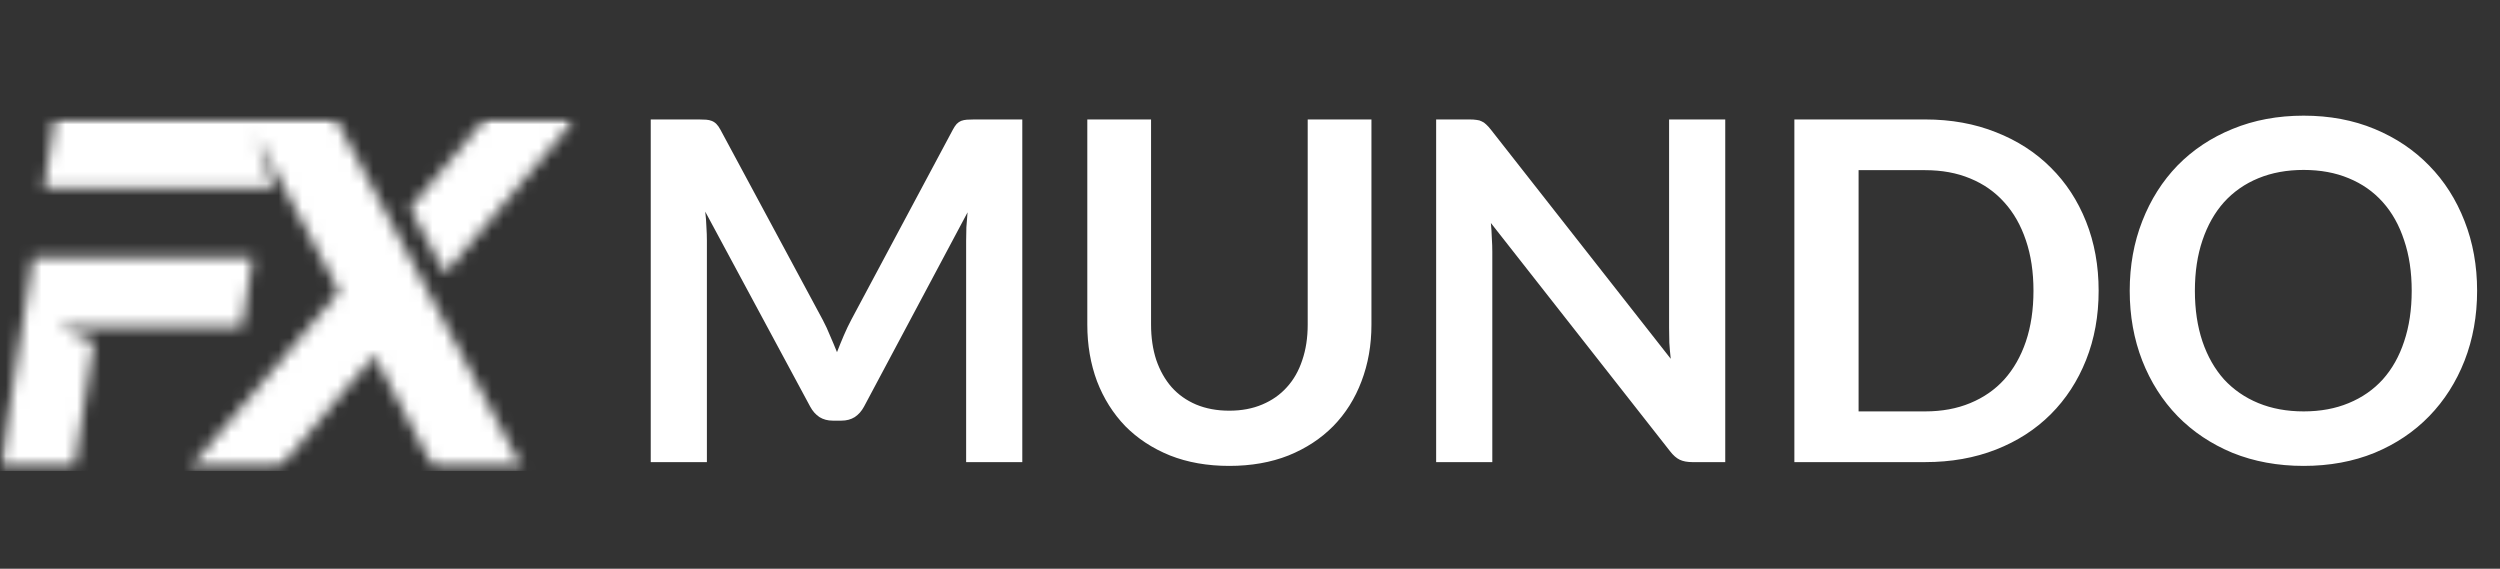 <svg xmlns="http://www.w3.org/2000/svg" width="211" height="48" viewBox="0 0 211 48" fill="none"><rect x="0" y="0" width="211" height="48" fill="#333333" stroke="none"/><mask id="mask0_2900_9774" style="mask-type:luminance" maskUnits="userSpaceOnUse" x="0" y="10" width="49" height="30"><path d="M34.622 17.571L40.955 10H48.577L37.559 23.083L34.622 17.584V17.571ZM3.711 15.878L4.626 10H28.327L44.115 39.578H36.626L31.581 29.99L23.511 39.578H15.951L28.63 24.6L21.615 11.426L23.086 15.878H3.711ZM7.935 28.837L6.257 39.578H0L2.78 21.756H21.331L20.415 27.633H5.006L7.935 28.837Z" fill="white"></path></mask><g mask="url(#mask0_2900_9774)"><mask id="mask1_2900_9774" style="mask-type:luminance" maskUnits="userSpaceOnUse" x="0" y="10" width="49" height="30"><path d="M48.555 10H0.016V39.578H48.555V10Z" fill="white"></path></mask><g mask="url(#mask1_2900_9774)"><path d="M48.974 39.75H-0.172V9.807H48.974V39.75Z" fill="white"></path></g></g><path d="M69.442 27.002C69.669 27.428 69.875 27.875 70.062 28.342C70.262 28.795 70.455 29.255 70.642 29.722C70.829 29.242 71.022 28.768 71.222 28.302C71.422 27.835 71.635 27.388 71.862 26.962L80.422 10.942C80.529 10.742 80.635 10.582 80.742 10.462C80.862 10.342 80.989 10.255 81.122 10.202C81.269 10.148 81.429 10.115 81.602 10.102C81.775 10.088 81.982 10.082 82.222 10.082H86.282V39.002H81.542V20.322C81.542 19.975 81.549 19.595 81.562 19.182C81.589 18.768 81.622 18.348 81.662 17.922L72.922 34.322C72.722 34.695 72.462 34.988 72.142 35.202C71.822 35.402 71.449 35.502 71.022 35.502H70.282C69.855 35.502 69.482 35.402 69.162 35.202C68.842 34.988 68.582 34.695 68.382 34.322L59.522 17.862C59.575 18.302 59.609 18.735 59.622 19.162C59.649 19.575 59.662 19.962 59.662 20.322V39.002H54.922V10.082H58.982C59.222 10.082 59.429 10.088 59.602 10.102C59.775 10.115 59.929 10.148 60.062 10.202C60.209 10.255 60.342 10.342 60.462 10.462C60.582 10.582 60.695 10.742 60.802 10.942L69.442 27.002ZM103.75 34.662C104.79 34.662 105.716 34.488 106.53 34.142C107.356 33.795 108.05 33.308 108.61 32.682C109.183 32.055 109.616 31.295 109.91 30.402C110.216 29.508 110.37 28.508 110.37 27.402V10.082H115.75V27.402C115.75 29.122 115.47 30.715 114.91 32.182C114.363 33.635 113.57 34.895 112.53 35.962C111.49 37.015 110.23 37.842 108.75 38.442C107.27 39.028 105.603 39.322 103.75 39.322C101.896 39.322 100.23 39.028 98.749 38.442C97.269 37.842 96.009 37.015 94.969 35.962C93.943 34.895 93.149 33.635 92.589 32.182C92.043 30.715 91.769 29.122 91.769 27.402V10.082H97.149V27.382C97.149 28.488 97.296 29.488 97.589 30.382C97.896 31.275 98.329 32.042 98.889 32.682C99.449 33.308 100.136 33.795 100.949 34.142C101.776 34.488 102.71 34.662 103.75 34.662ZM124.031 10.082C124.271 10.082 124.471 10.095 124.631 10.122C124.791 10.135 124.931 10.175 125.051 10.242C125.184 10.295 125.311 10.382 125.431 10.502C125.551 10.608 125.684 10.755 125.831 10.942L141.011 30.282C140.958 29.815 140.918 29.362 140.891 28.922C140.878 28.468 140.871 28.048 140.871 27.662V10.082H145.611V39.002H142.831C142.404 39.002 142.051 38.935 141.771 38.802C141.491 38.668 141.218 38.428 140.951 38.082L125.831 18.822C125.871 19.248 125.898 19.675 125.911 20.102C125.938 20.515 125.951 20.895 125.951 21.242V39.002H121.211V10.082H124.031ZM177.125 24.542C177.125 26.662 176.772 28.608 176.065 30.382C175.359 32.155 174.365 33.682 173.085 34.962C171.805 36.242 170.265 37.235 168.465 37.942C166.665 38.648 164.672 39.002 162.485 39.002H151.445V10.082H162.485C164.672 10.082 166.665 10.442 168.465 11.162C170.265 11.868 171.805 12.862 173.085 14.142C174.365 15.408 175.359 16.928 176.065 18.702C176.772 20.475 177.125 22.422 177.125 24.542ZM171.625 24.542C171.625 22.955 171.412 21.535 170.985 20.282C170.559 19.015 169.952 17.948 169.165 17.082C168.379 16.202 167.419 15.528 166.285 15.062C165.165 14.595 163.899 14.362 162.485 14.362H156.865V34.722H162.485C163.899 34.722 165.165 34.488 166.285 34.022C167.419 33.555 168.379 32.888 169.165 32.022C169.952 31.142 170.559 30.075 170.985 28.822C171.412 27.555 171.625 26.128 171.625 24.542ZM209.068 24.542C209.068 26.662 208.715 28.628 208.008 30.442C207.302 32.242 206.308 33.802 205.028 35.122C203.748 36.442 202.208 37.475 200.408 38.222C198.608 38.955 196.615 39.322 194.428 39.322C192.242 39.322 190.242 38.955 188.428 38.222C186.628 37.475 185.082 36.442 183.788 35.122C182.508 33.802 181.515 32.242 180.808 30.442C180.102 28.628 179.748 26.662 179.748 24.542C179.748 22.422 180.102 20.462 180.808 18.662C181.515 16.848 182.508 15.282 183.788 13.962C185.082 12.642 186.628 11.615 188.428 10.882C190.242 10.135 192.242 9.762 194.428 9.762C196.615 9.762 198.608 10.135 200.408 10.882C202.208 11.628 203.748 12.662 205.028 13.982C206.308 15.288 207.302 16.848 208.008 18.662C208.715 20.462 209.068 22.422 209.068 24.542ZM203.548 24.542C203.548 22.955 203.335 21.535 202.908 20.282C202.495 19.015 201.895 17.942 201.108 17.062C200.322 16.182 199.362 15.508 198.228 15.042C197.108 14.575 195.842 14.342 194.428 14.342C193.015 14.342 191.742 14.575 190.608 15.042C189.475 15.508 188.508 16.182 187.708 17.062C186.922 17.942 186.315 19.015 185.888 20.282C185.462 21.535 185.248 22.955 185.248 24.542C185.248 26.128 185.462 27.555 185.888 28.822C186.315 30.075 186.922 31.142 187.708 32.022C188.508 32.888 189.475 33.555 190.608 34.022C191.742 34.488 193.015 34.722 194.428 34.722C195.842 34.722 197.108 34.488 198.228 34.022C199.362 33.555 200.322 32.888 201.108 32.022C201.895 31.142 202.495 30.075 202.908 28.822C203.335 27.555 203.548 26.128 203.548 24.542Z" fill="white"></path></svg>